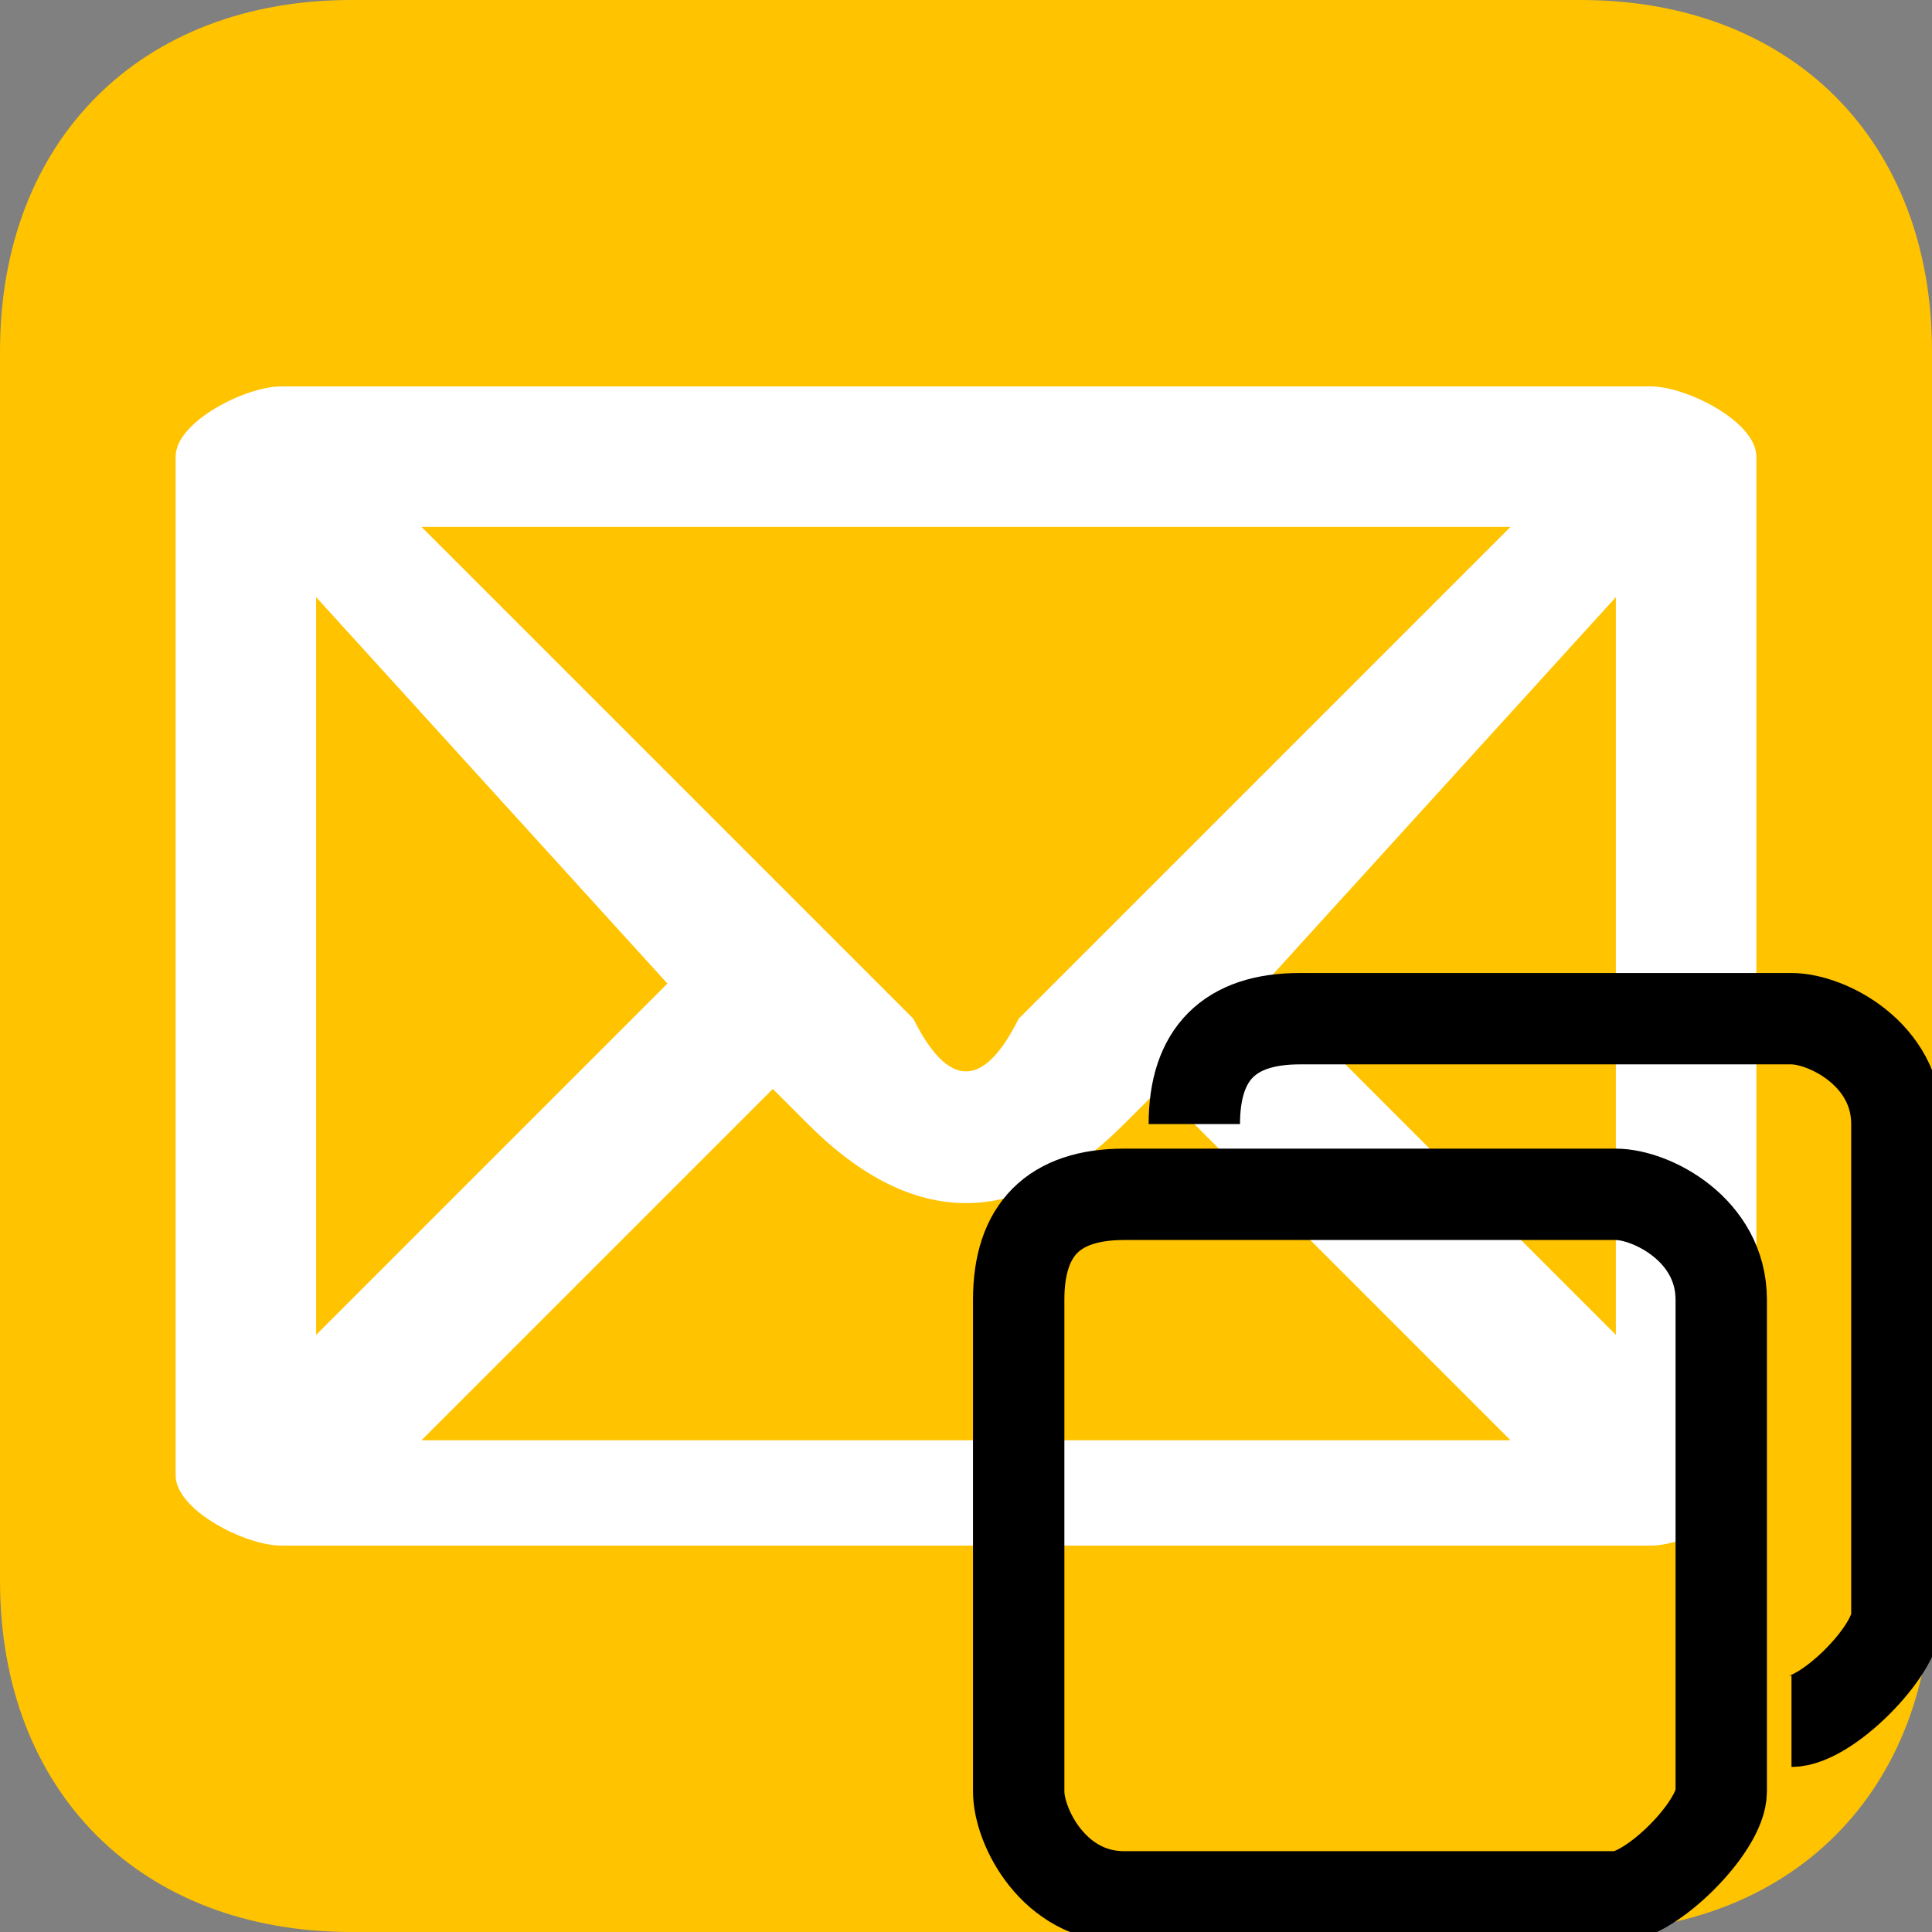 <?xml version="1.0" encoding="UTF-8"?>
<!DOCTYPE svg PUBLIC "-//W3C//DTD SVG 1.1//EN" "http://www.w3.org/Graphics/SVG/1.1/DTD/svg11.dtd">
<!-- Creator: CorelDRAW X7 -->
<svg xmlns="http://www.w3.org/2000/svg" xml:space="preserve" width="60px" height="60px" version="1.1" style="shape-rendering:geometricPrecision; text-rendering:geometricPrecision; image-rendering:optimizeQuality; fill-rule:evenodd; clip-rule:evenodd"
viewBox="0 0 55 55"
 xmlns:xlink="http://www.w3.org/1999/xlink">
 <rect x="0" y="0" width="55" height="55" fill="#808080" stroke="none"/>
 <defs>
  <style type="text/css">
   <![CDATA[
    .str0 {stroke:black;stroke-width:2.601}
    .fil2 {fill:none}
    .fil0 {fill:#FFC300}
    .fil1 {fill:white}
   ]]>
  </style>
 </defs>
 <g id="Слой_x0020_1">
  <g id="_811754848">
   <path class="fil0" d="M10 0l35 0c6,0 10,4 10,10l0 35c0,6 -4,10 -10,10l-35 0c-6,0 -10,-4 -10,-10l0 -35c0,-6 4,-10 10,-10z"/>
   <path class="fil1" d="M8 11l39 0c1,0 3,1 3,2l0 29c0,1 -2,2 -3,2l-39 0c-1,0 -3,-1 -3,-2l0 -29c0,-1 2,-2 3,-2z"/>
   <polygon class="fil0" points="9,17 9,38 19,28 "/>
   <polygon class="fil0" points="46,17 46,38 36,28 "/>
   <path class="fil0" d="M33 31l-1 1 0 0c-3,3 -6,3 -9,0l0 0 -1 -1 -10 10 31 0 -10 -10z"/>
   <path class="fil0" d="M43 15l-31 0 14 14 0 0c1,2 2,2 3,0l0 0 14 -14z"/>
  </g>
  <g id="_811753664">
   <path class="fil2 str0" d="M34 32c0,-2 1,-3 3,-3l14 0c1,0 3,1 3,3l0 14c0,1 -2,3 -3,3"/>
   <path class="fil2 str0" d="M32 34l14 0c1,0 3,1 3,3l0 14c0,1 -2,3 -3,3l-14 0c-2,0 -3,-2 -3,-3l0 -14c0,-2 1,-3 3,-3z"/>
  </g>
 </g>
</svg>

